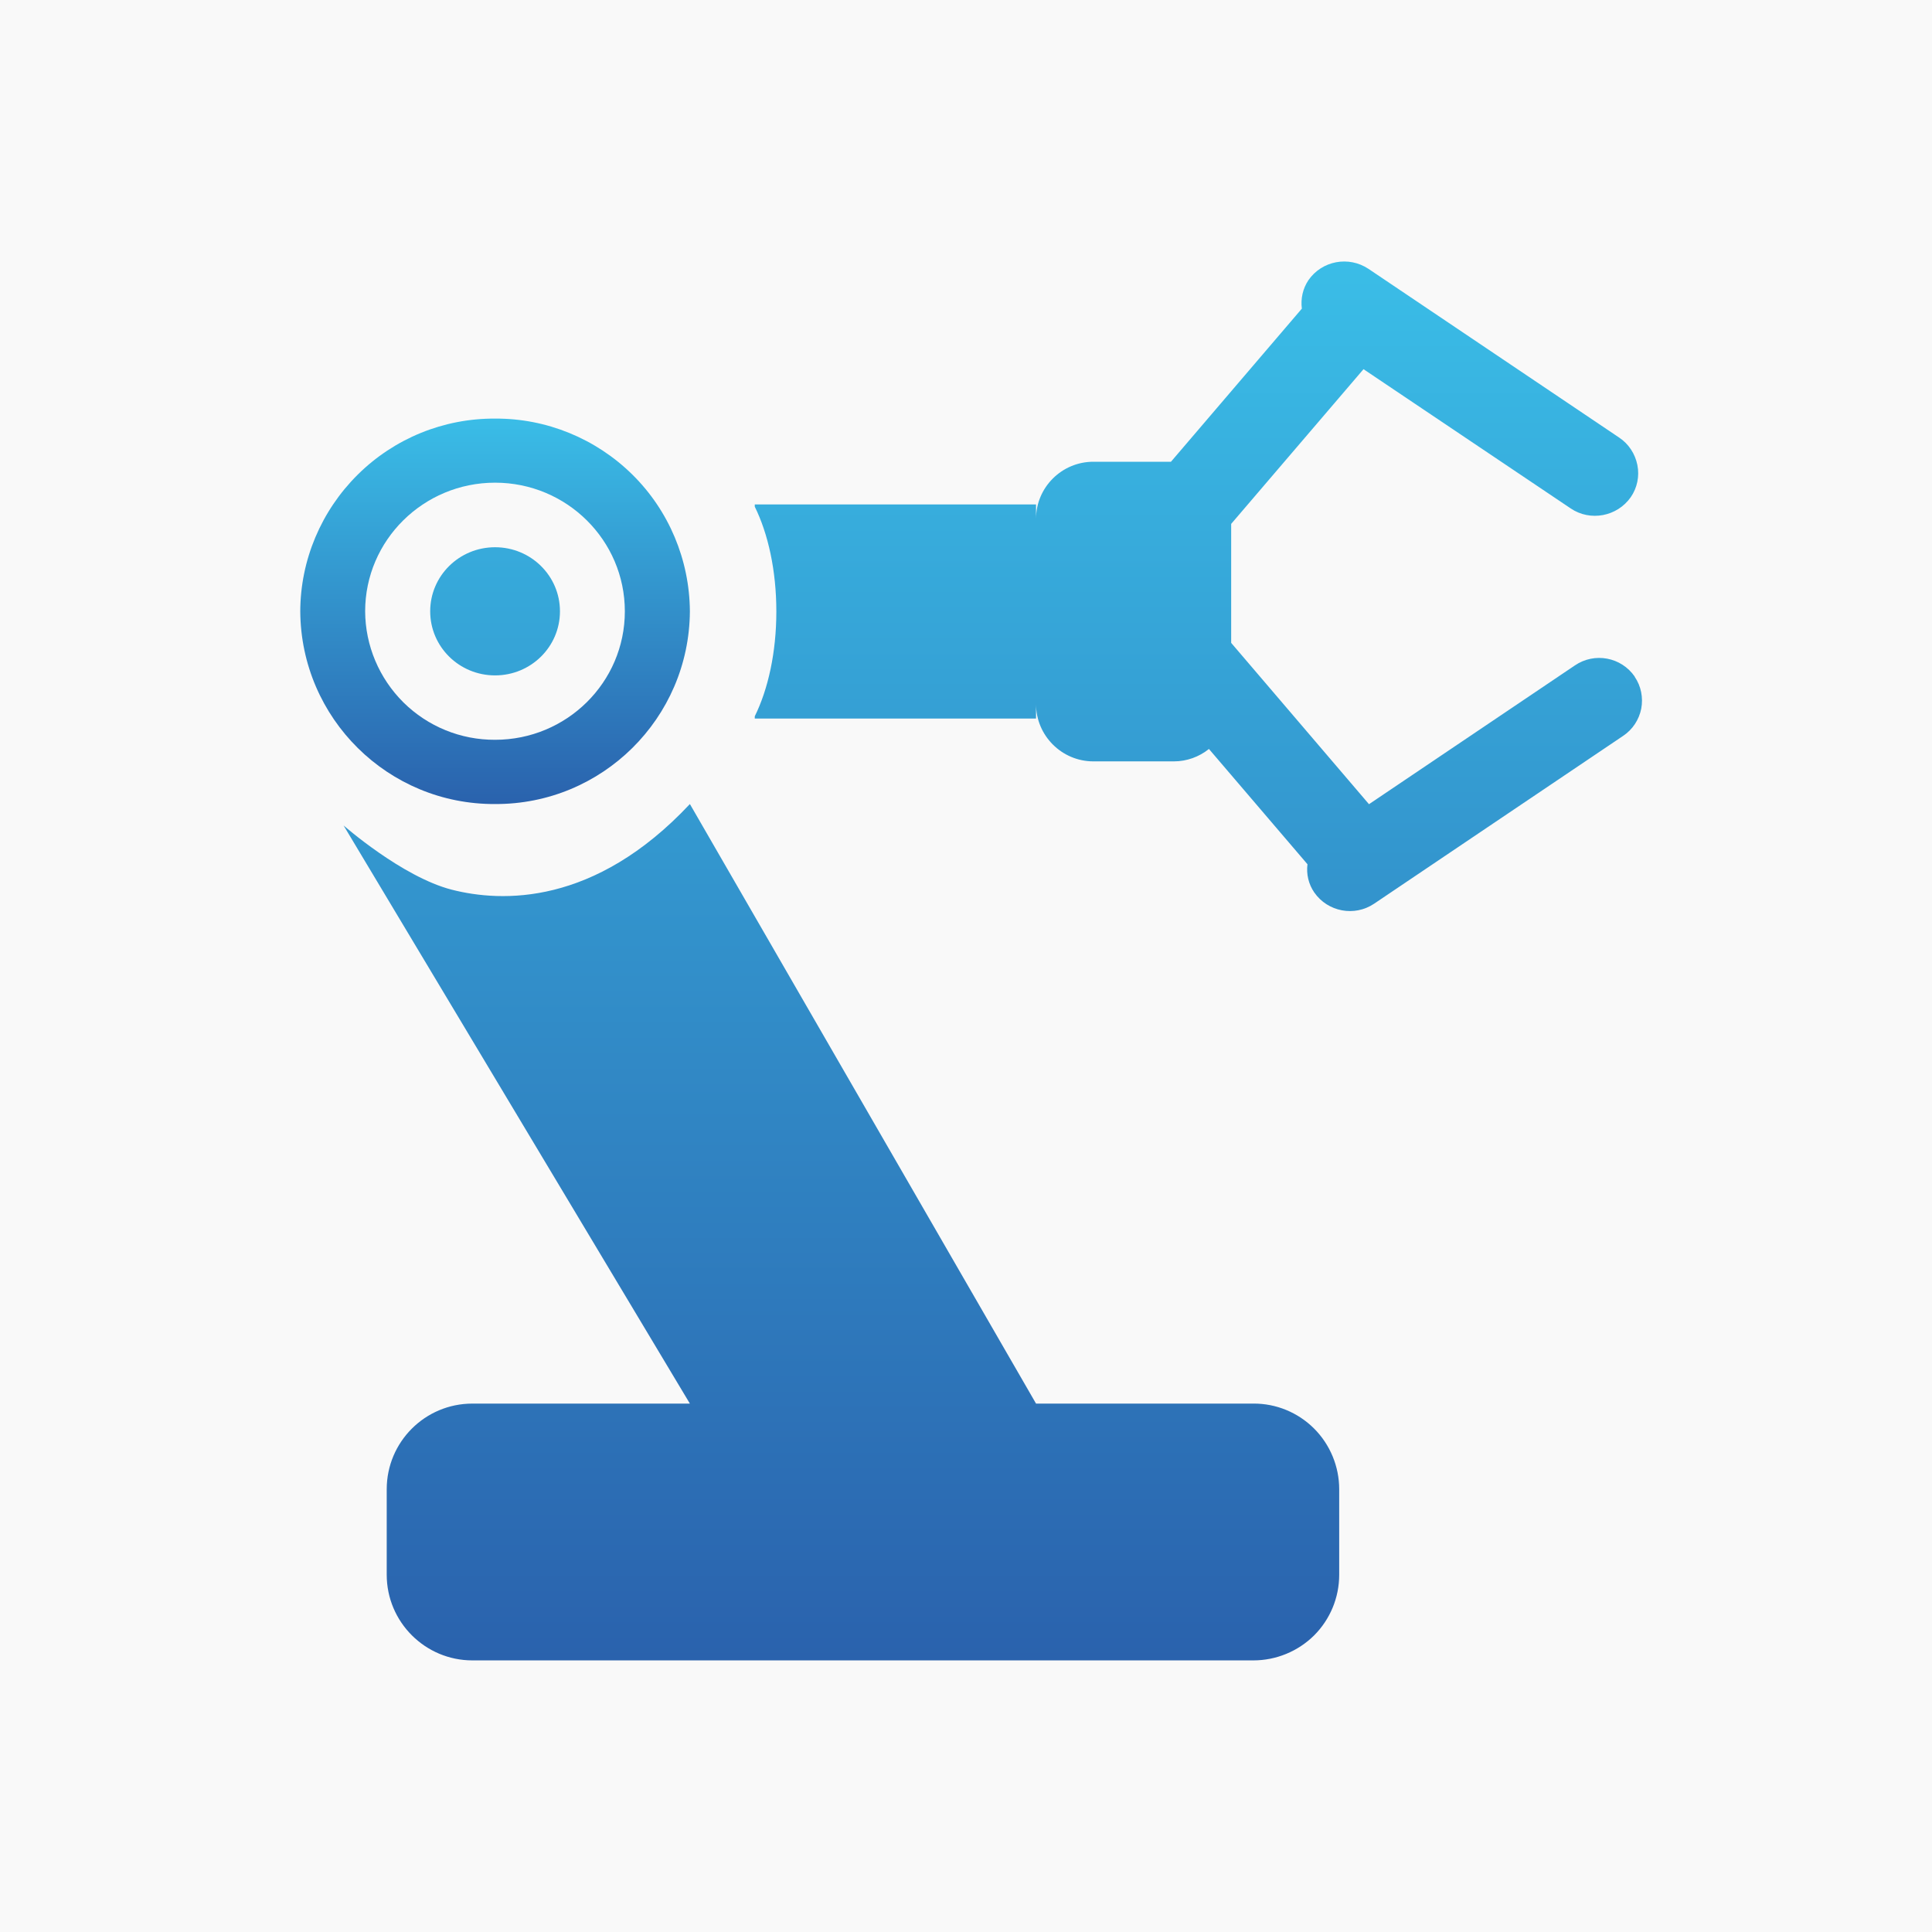 <?xml version="1.0" encoding="UTF-8"?>
<svg id="_图层_1" data-name="图层_1" xmlns="http://www.w3.org/2000/svg" xmlns:xlink="http://www.w3.org/1999/xlink" viewBox="0 0 120 120">
  <defs>
    <style>
      .cls-1 {
        fill: url(#_未命名的渐变_38-2);
      }

      .cls-2 {
        fill: #f9f9f9;
      }

      .cls-3 {
        fill: url(#_未命名的渐变_38);
      }

      .cls-4 {
        fill: #a7a7a7;
        opacity: 0;
      }
    </style>
    <linearGradient id="_未命名的渐变_38" data-name="未命名的渐变 38" x1="30.75" y1="26" x2="30.75" y2="49.94" gradientUnits="userSpaceOnUse">
      <stop offset="0" stop-color="#3abde7"/>
      <stop offset="1" stop-color="#2a62ad"/>
    </linearGradient>
    <linearGradient id="_未命名的渐变_38-2" data-name="未命名的渐变 38" x1="61.67" y1="16.24" x2="61.67" y2="103.14" xlink:href="#_未命名的渐变_38"/>
  </defs>
  <rect class="cls-2" width="120" height="120"/>
  <rect class="cls-4" x="16" y="16" width="88" height="88"/>
  <g>
    <path class="cls-3" d="M30.75,49.94c6.65.03,12.06-5.33,12.1-11.97-.02-3.19-1.3-6.25-3.57-8.49-2.27-2.24-5.34-3.5-8.53-3.48-3.19-.02-6.26,1.23-8.53,3.48-2.27,2.25-3.56,5.3-3.57,8.49.04,6.65,5.46,12.01,12.11,11.97h0ZM30.75,29.98c4.45,0,8.06,3.58,8.06,7.99s-3.61,7.98-8.06,7.98c-2.13.01-4.17-.82-5.69-2.32-1.51-1.5-2.37-3.53-2.38-5.66,0-4.41,3.62-7.99,8.07-7.99h0ZM30.75,29.98"/>
    <path class="cls-1" d="M26.72,37.97c0,2.2,1.8,3.98,4.03,3.98s4.03-1.78,4.03-3.98-1.8-3.98-4.03-3.98-4.03,1.78-4.03,3.98h0ZM77.86,87.18h-13.51l-21.5-37.24c-5.93,6.33-11.7,6.11-14.79,5.32-3.08-.79-6.72-3.99-6.72-3.99l21.51,35.91h-13.51c-2.94,0-5.32,2.38-5.32,5.32v5.31c0,2.94,2.39,5.32,5.32,5.32h48.51c1.41,0,2.77-.56,3.77-1.55,1-1,1.56-2.35,1.56-3.77v-5.31c0-1.41-.56-2.77-1.56-3.77-1-1-2.36-1.56-3.77-1.55h0ZM101.54,42.03c-.84-1.22-2.5-1.53-3.72-.7l-12.79,8.62-8.56-10.02v-7.39l8.22-9.61,12.87,8.65c1.21.82,2.88.51,3.73-.7.4-.58.55-1.3.41-2-.14-.69-.54-1.31-1.13-1.7l-15.57-10.48c-1.23-.82-2.89-.51-3.73.7-.35.52-.49,1.15-.41,1.77l-8.13,9.51h-4.82c-1.96,0-3.56,1.59-3.56,3.55v-.9h-17.47v.14c.83,1.68,1.34,3.97,1.34,6.51s-.51,4.83-1.34,6.51v.14h17.47v-.9c0,1.96,1.6,3.56,3.56,3.56h5.01c.79,0,1.56-.28,2.17-.77l6.12,7.16c-.08.62.07,1.24.42,1.75.84,1.21,2.5,1.52,3.72.7l15.46-10.42c.59-.39.99-1,1.13-1.69.13-.69-.01-1.41-.41-1.99h0ZM101.54,42.03"/>
  </g>
</svg>